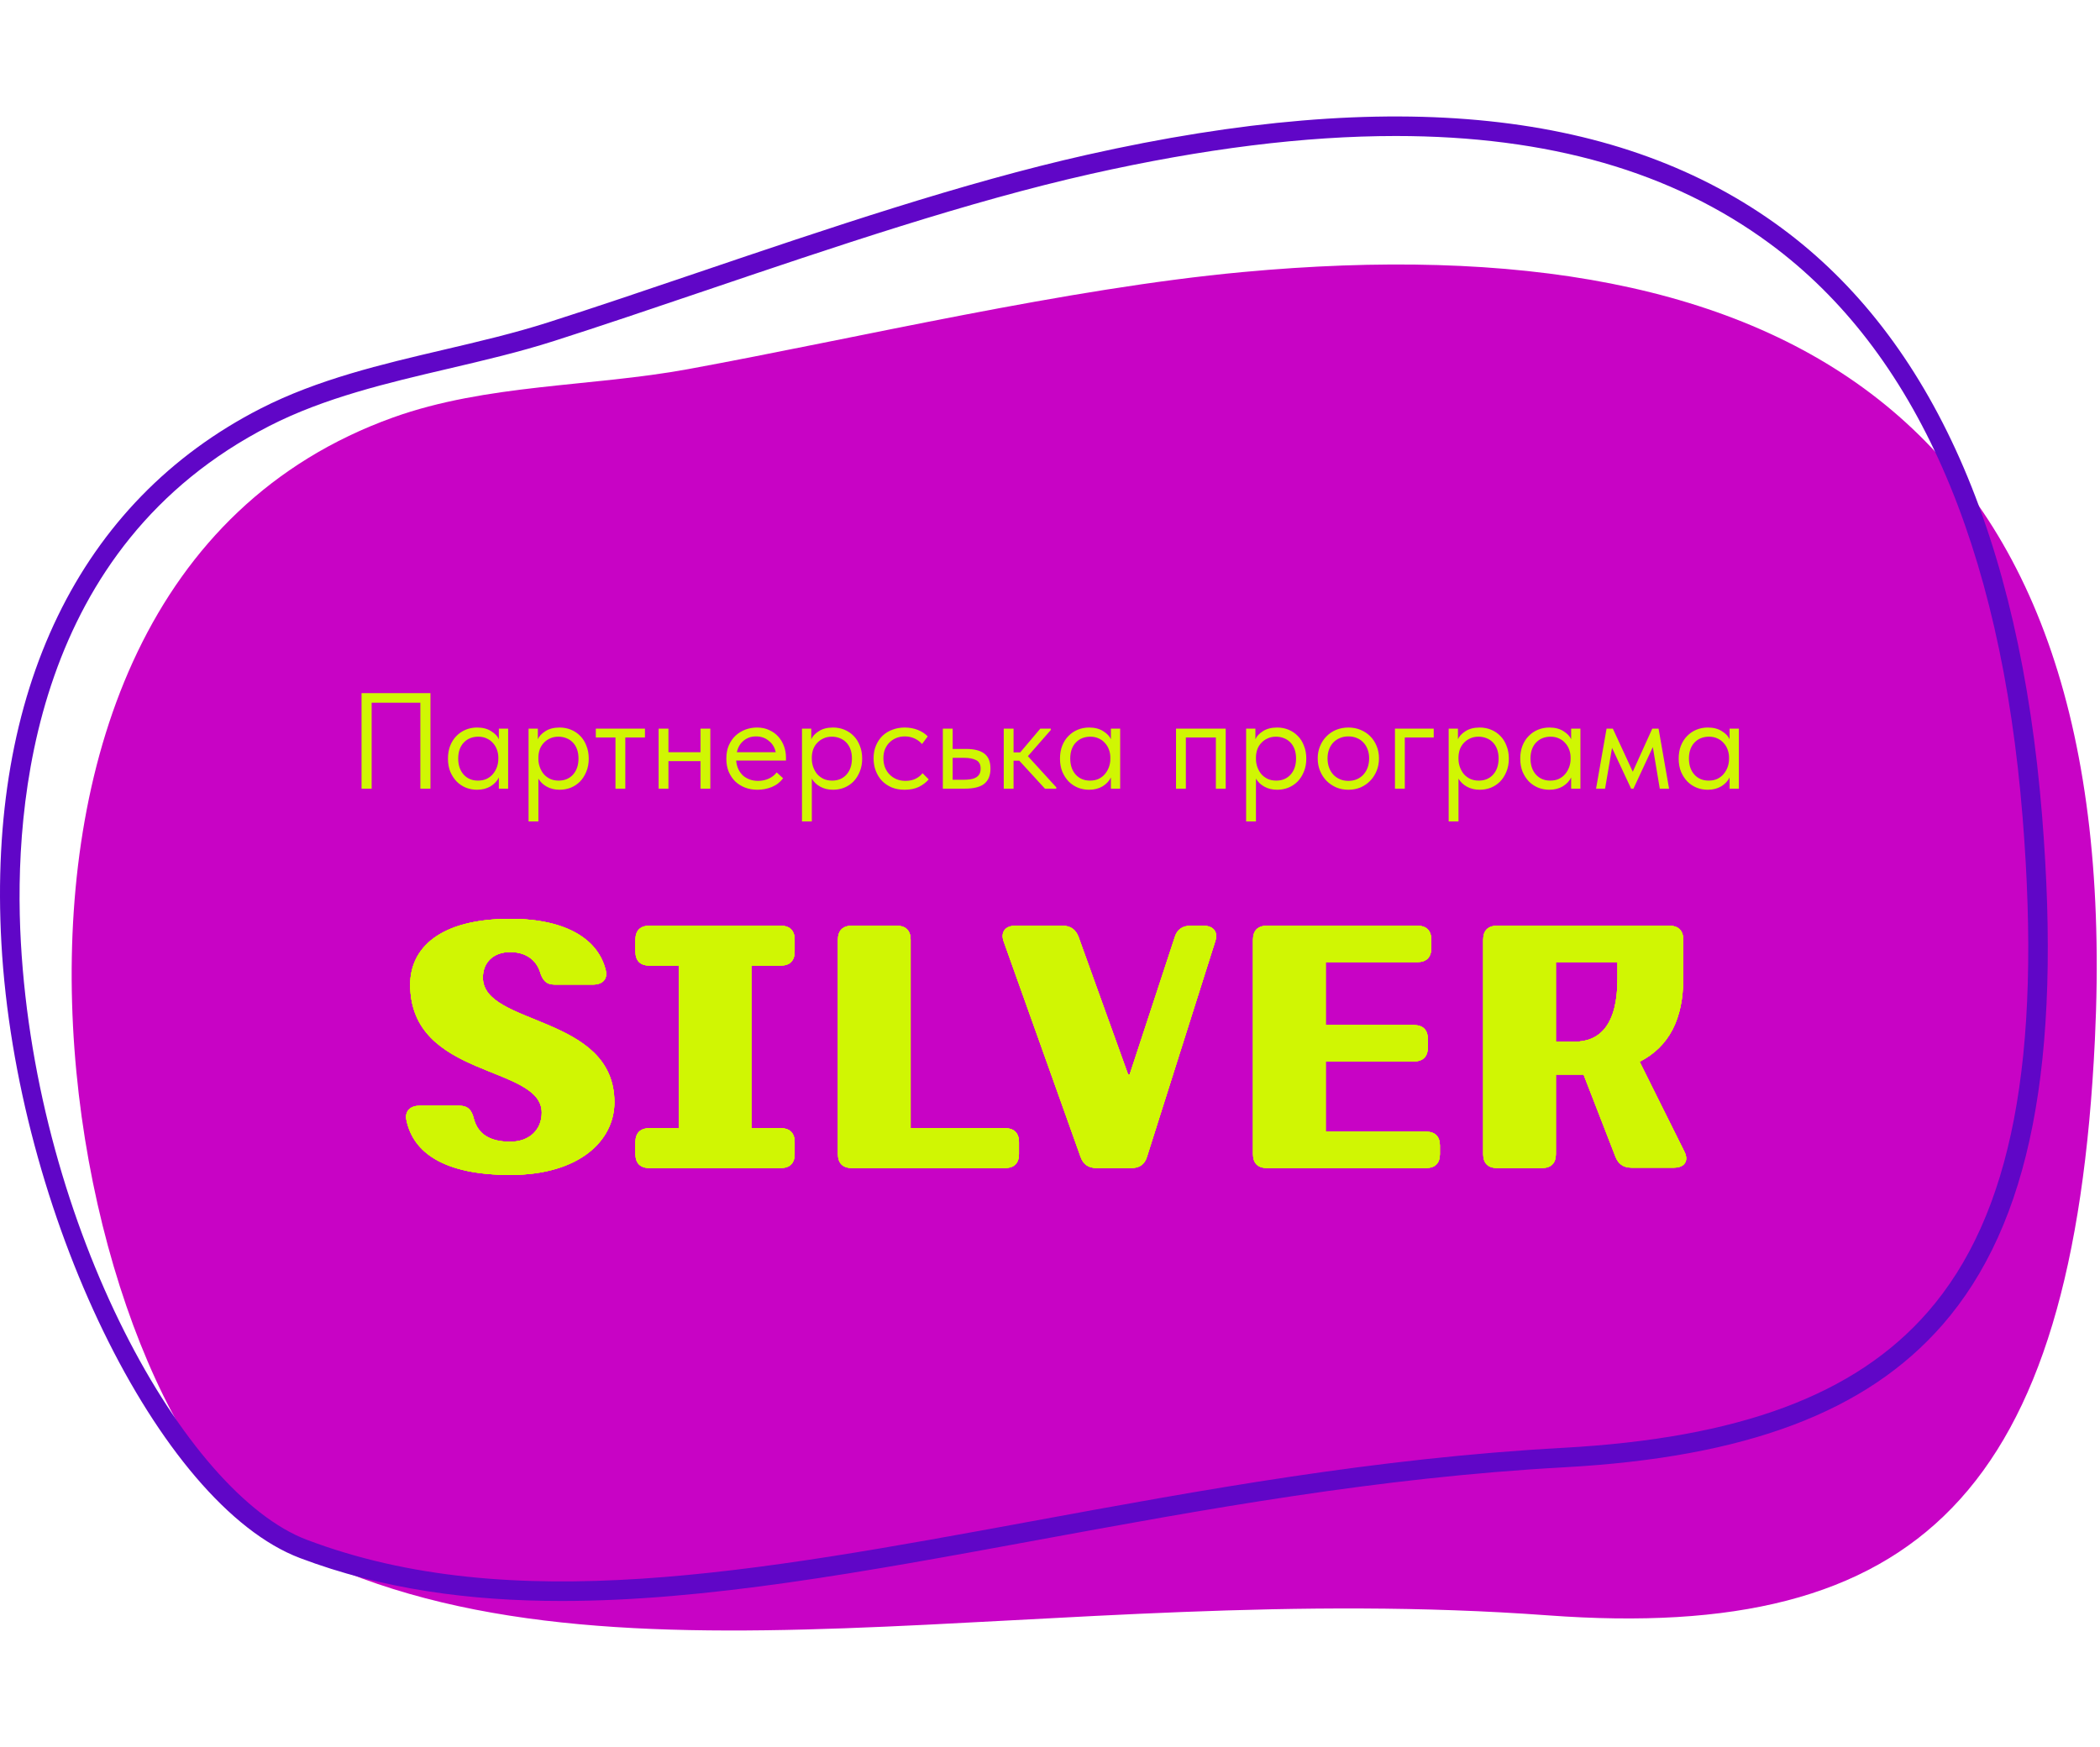 <?xml version="1.0" encoding="UTF-8"?> <svg xmlns="http://www.w3.org/2000/svg" width="631" height="525" viewBox="0 0 631 525" fill="none"> <path d="M373.348 81.762C538.039 66.439 638.42 126.658 629.466 312.466C622.909 448.593 576.481 493.634 465.143 485.434C314.02 474.306 179.382 513.973 86.063 464.214C19.339 428.64 -29.64 178.53 118.103 125.459C146.187 115.376 177.568 116.283 206.697 110.942C258.364 101.458 320.568 86.666 373.348 81.762Z" fill="#C803C5"></path> <path d="M122.112 336.544C121.592 333.84 123.36 332.28 126.064 332.28H138.024C140.624 332.28 141.768 333.632 142.392 336.232C143.64 340.808 147.176 343.096 153.312 343.096C159.136 343.096 162.776 339.456 162.776 334.36C162.776 319.904 123.256 324.272 123.256 295.88C123.256 284.96 132.096 276.12 153.312 276.12C170.888 276.12 179.936 282.776 182.016 291.616C182.64 294.32 180.976 295.88 178.168 295.88H166.624C164.128 295.88 162.984 294.528 162.256 292.032C161.008 288.288 157.784 286.104 153.312 286.104C148.216 286.104 145.096 289.224 145.096 293.8C145.096 308.36 184.616 304.824 184.616 331.24C184.616 342.68 174.216 353.08 153.312 353.08C133.344 353.08 124.088 346.32 122.112 336.544ZM238.777 286C238.777 288.704 237.321 290.16 234.617 290.16H225.777V339.04H234.617C237.321 339.04 238.777 340.496 238.777 343.2V346.84C238.777 349.544 237.321 351 234.617 351H195.097C192.393 351 190.937 349.544 190.937 346.84V343.2C190.937 340.496 192.393 339.04 195.097 339.04H203.937V290.16H195.097C192.393 290.16 190.937 288.704 190.937 286V282.36C190.937 279.656 192.393 278.2 195.097 278.2H234.617C237.321 278.2 238.777 279.656 238.777 282.36V286ZM273.621 339.04H302.013C304.717 339.04 306.173 340.496 306.173 343.2V346.84C306.173 349.544 304.717 351 302.013 351H255.941C253.237 351 251.781 349.544 251.781 346.84V282.36C251.781 279.656 253.237 278.2 255.941 278.2H269.461C272.165 278.2 273.621 279.656 273.621 282.36V339.04ZM301.606 282.984C300.566 280.176 302.022 278.2 305.038 278.2H319.286C321.678 278.2 323.238 279.344 324.07 281.528L338.942 322.816H339.462L352.982 281.632C353.71 279.24 355.374 278.2 357.766 278.2H361.614C364.63 278.2 366.086 280.072 365.15 282.88L344.662 347.568C343.934 349.96 342.374 351 339.982 351H329.478C327.086 351 325.526 349.96 324.694 347.672L301.606 282.984ZM380.66 351C377.956 351 376.5 349.544 376.5 346.84V282.36C376.5 279.656 377.956 278.2 380.66 278.2H425.9C428.604 278.2 430.06 279.656 430.06 282.36V284.96C430.06 287.664 428.604 289.12 425.9 289.12H398.34V308.048H424.86C427.564 308.048 429.02 309.504 429.02 312.208V314.808C429.02 317.512 427.564 318.968 424.86 318.968H398.34V340.08H428.5C431.204 340.08 432.66 341.536 432.66 344.24V346.84C432.66 349.544 431.204 351 428.5 351H380.66ZM506.088 346.008C507.544 348.816 506.192 350.896 502.968 350.896H490.176C487.784 350.896 486.224 349.752 485.392 347.568L475.824 322.92H467.504V346.84C467.504 349.544 466.048 351 463.344 351H449.824C447.12 351 445.664 349.544 445.664 346.84V282.36C445.664 279.656 447.12 278.2 449.824 278.2H501.616C504.32 278.2 505.776 279.656 505.776 282.36V294.112C505.776 306.072 501.616 314.496 492.672 319.072L506.088 346.008ZM467.504 313.04H473.12C480.816 313.04 486.016 307.84 486.016 294.112V289.12H467.504V313.04Z" fill="#D0F603"></path> <path d="M122.112 336.544C121.592 333.84 123.36 332.28 126.064 332.28H138.024C140.624 332.28 141.768 333.632 142.392 336.232C143.64 340.808 147.176 343.096 153.312 343.096C159.136 343.096 162.776 339.456 162.776 334.36C162.776 319.904 123.256 324.272 123.256 295.88C123.256 284.96 132.096 276.12 153.312 276.12C170.888 276.12 179.936 282.776 182.016 291.616C182.64 294.32 180.976 295.88 178.168 295.88H166.624C164.128 295.88 162.984 294.528 162.256 292.032C161.008 288.288 157.784 286.104 153.312 286.104C148.216 286.104 145.096 289.224 145.096 293.8C145.096 308.36 184.616 304.824 184.616 331.24C184.616 342.68 174.216 353.08 153.312 353.08C133.344 353.08 124.088 346.32 122.112 336.544ZM238.777 286C238.777 288.704 237.321 290.16 234.617 290.16H225.777V339.04H234.617C237.321 339.04 238.777 340.496 238.777 343.2V346.84C238.777 349.544 237.321 351 234.617 351H195.097C192.393 351 190.937 349.544 190.937 346.84V343.2C190.937 340.496 192.393 339.04 195.097 339.04H203.937V290.16H195.097C192.393 290.16 190.937 288.704 190.937 286V282.36C190.937 279.656 192.393 278.2 195.097 278.2H234.617C237.321 278.2 238.777 279.656 238.777 282.36V286ZM273.621 339.04H302.013C304.717 339.04 306.173 340.496 306.173 343.2V346.84C306.173 349.544 304.717 351 302.013 351H255.941C253.237 351 251.781 349.544 251.781 346.84V282.36C251.781 279.656 253.237 278.2 255.941 278.2H269.461C272.165 278.2 273.621 279.656 273.621 282.36V339.04ZM301.606 282.984C300.566 280.176 302.022 278.2 305.038 278.2H319.286C321.678 278.2 323.238 279.344 324.07 281.528L338.942 322.816H339.462L352.982 281.632C353.71 279.24 355.374 278.2 357.766 278.2H361.614C364.63 278.2 366.086 280.072 365.15 282.88L344.662 347.568C343.934 349.96 342.374 351 339.982 351H329.478C327.086 351 325.526 349.96 324.694 347.672L301.606 282.984ZM380.66 351C377.956 351 376.5 349.544 376.5 346.84V282.36C376.5 279.656 377.956 278.2 380.66 278.2H425.9C428.604 278.2 430.06 279.656 430.06 282.36V284.96C430.06 287.664 428.604 289.12 425.9 289.12H398.34V308.048H424.86C427.564 308.048 429.02 309.504 429.02 312.208V314.808C429.02 317.512 427.564 318.968 424.86 318.968H398.34V340.08H428.5C431.204 340.08 432.66 341.536 432.66 344.24V346.84C432.66 349.544 431.204 351 428.5 351H380.66ZM506.088 346.008C507.544 348.816 506.192 350.896 502.968 350.896H490.176C487.784 350.896 486.224 349.752 485.392 347.568L475.824 322.92H467.504V346.84C467.504 349.544 466.048 351 463.344 351H449.824C447.12 351 445.664 349.544 445.664 346.84V282.36C445.664 279.656 447.12 278.2 449.824 278.2H501.616C504.32 278.2 505.776 279.656 505.776 282.36V294.112C505.776 306.072 501.616 314.496 492.672 319.072L506.088 346.008ZM467.504 313.04H473.12C480.816 313.04 486.016 307.84 486.016 294.112V289.12H467.504V313.04Z" fill="#D0F603"></path> <path d="M122.112 336.544C121.592 333.84 123.36 332.28 126.064 332.28H138.024C140.624 332.28 141.768 333.632 142.392 336.232C143.64 340.808 147.176 343.096 153.312 343.096C159.136 343.096 162.776 339.456 162.776 334.36C162.776 319.904 123.256 324.272 123.256 295.88C123.256 284.96 132.096 276.12 153.312 276.12C170.888 276.12 179.936 282.776 182.016 291.616C182.64 294.32 180.976 295.88 178.168 295.88H166.624C164.128 295.88 162.984 294.528 162.256 292.032C161.008 288.288 157.784 286.104 153.312 286.104C148.216 286.104 145.096 289.224 145.096 293.8C145.096 308.36 184.616 304.824 184.616 331.24C184.616 342.68 174.216 353.08 153.312 353.08C133.344 353.08 124.088 346.32 122.112 336.544ZM238.777 286C238.777 288.704 237.321 290.16 234.617 290.16H225.777V339.04H234.617C237.321 339.04 238.777 340.496 238.777 343.2V346.84C238.777 349.544 237.321 351 234.617 351H195.097C192.393 351 190.937 349.544 190.937 346.84V343.2C190.937 340.496 192.393 339.04 195.097 339.04H203.937V290.16H195.097C192.393 290.16 190.937 288.704 190.937 286V282.36C190.937 279.656 192.393 278.2 195.097 278.2H234.617C237.321 278.2 238.777 279.656 238.777 282.36V286ZM273.621 339.04H302.013C304.717 339.04 306.173 340.496 306.173 343.2V346.84C306.173 349.544 304.717 351 302.013 351H255.941C253.237 351 251.781 349.544 251.781 346.84V282.36C251.781 279.656 253.237 278.2 255.941 278.2H269.461C272.165 278.2 273.621 279.656 273.621 282.36V339.04ZM301.606 282.984C300.566 280.176 302.022 278.2 305.038 278.2H319.286C321.678 278.2 323.238 279.344 324.07 281.528L338.942 322.816H339.462L352.982 281.632C353.71 279.24 355.374 278.2 357.766 278.2H361.614C364.63 278.2 366.086 280.072 365.15 282.88L344.662 347.568C343.934 349.96 342.374 351 339.982 351H329.478C327.086 351 325.526 349.96 324.694 347.672L301.606 282.984ZM380.66 351C377.956 351 376.5 349.544 376.5 346.84V282.36C376.5 279.656 377.956 278.2 380.66 278.2H425.9C428.604 278.2 430.06 279.656 430.06 282.36V284.96C430.06 287.664 428.604 289.12 425.9 289.12H398.34V308.048H424.86C427.564 308.048 429.02 309.504 429.02 312.208V314.808C429.02 317.512 427.564 318.968 424.86 318.968H398.34V340.08H428.5C431.204 340.08 432.66 341.536 432.66 344.24V346.84C432.66 349.544 431.204 351 428.5 351H380.66ZM506.088 346.008C507.544 348.816 506.192 350.896 502.968 350.896H490.176C487.784 350.896 486.224 349.752 485.392 347.568L475.824 322.92H467.504V346.84C467.504 349.544 466.048 351 463.344 351H449.824C447.12 351 445.664 349.544 445.664 346.84V282.36C445.664 279.656 447.12 278.2 449.824 278.2H501.616C504.32 278.2 505.776 279.656 505.776 282.36V294.112C505.776 306.072 501.616 314.496 492.672 319.072L506.088 346.008ZM467.504 313.04H473.12C480.816 313.04 486.016 307.84 486.016 294.112V289.12H467.504V313.04Z" fill="#D0F603"></path> <path d="M122.112 336.544C121.592 333.84 123.36 332.28 126.064 332.28H138.024C140.624 332.28 141.768 333.632 142.392 336.232C143.64 340.808 147.176 343.096 153.312 343.096C159.136 343.096 162.776 339.456 162.776 334.36C162.776 319.904 123.256 324.272 123.256 295.88C123.256 284.96 132.096 276.12 153.312 276.12C170.888 276.12 179.936 282.776 182.016 291.616C182.64 294.32 180.976 295.88 178.168 295.88H166.624C164.128 295.88 162.984 294.528 162.256 292.032C161.008 288.288 157.784 286.104 153.312 286.104C148.216 286.104 145.096 289.224 145.096 293.8C145.096 308.36 184.616 304.824 184.616 331.24C184.616 342.68 174.216 353.08 153.312 353.08C133.344 353.08 124.088 346.32 122.112 336.544ZM238.777 286C238.777 288.704 237.321 290.16 234.617 290.16H225.777V339.04H234.617C237.321 339.04 238.777 340.496 238.777 343.2V346.84C238.777 349.544 237.321 351 234.617 351H195.097C192.393 351 190.937 349.544 190.937 346.84V343.2C190.937 340.496 192.393 339.04 195.097 339.04H203.937V290.16H195.097C192.393 290.16 190.937 288.704 190.937 286V282.36C190.937 279.656 192.393 278.2 195.097 278.2H234.617C237.321 278.2 238.777 279.656 238.777 282.36V286ZM273.621 339.04H302.013C304.717 339.04 306.173 340.496 306.173 343.2V346.84C306.173 349.544 304.717 351 302.013 351H255.941C253.237 351 251.781 349.544 251.781 346.84V282.36C251.781 279.656 253.237 278.2 255.941 278.2H269.461C272.165 278.2 273.621 279.656 273.621 282.36V339.04ZM301.606 282.984C300.566 280.176 302.022 278.2 305.038 278.2H319.286C321.678 278.2 323.238 279.344 324.07 281.528L338.942 322.816H339.462L352.982 281.632C353.71 279.24 355.374 278.2 357.766 278.2H361.614C364.63 278.2 366.086 280.072 365.15 282.88L344.662 347.568C343.934 349.96 342.374 351 339.982 351H329.478C327.086 351 325.526 349.96 324.694 347.672L301.606 282.984ZM380.66 351C377.956 351 376.5 349.544 376.5 346.84V282.36C376.5 279.656 377.956 278.2 380.66 278.2H425.9C428.604 278.2 430.06 279.656 430.06 282.36V284.96C430.06 287.664 428.604 289.12 425.9 289.12H398.34V308.048H424.86C427.564 308.048 429.02 309.504 429.02 312.208V314.808C429.02 317.512 427.564 318.968 424.86 318.968H398.34V340.08H428.5C431.204 340.08 432.66 341.536 432.66 344.24V346.84C432.66 349.544 431.204 351 428.5 351H380.66ZM506.088 346.008C507.544 348.816 506.192 350.896 502.968 350.896H490.176C487.784 350.896 486.224 349.752 485.392 347.568L475.824 322.92H467.504V346.84C467.504 349.544 466.048 351 463.344 351H449.824C447.12 351 445.664 349.544 445.664 346.84V282.36C445.664 279.656 447.12 278.2 449.824 278.2H501.616C504.32 278.2 505.776 279.656 505.776 282.36V294.112C505.776 306.072 501.616 314.496 492.672 319.072L506.088 346.008ZM467.504 313.04H473.12C480.816 313.04 486.016 307.84 486.016 294.112V289.12H467.504V313.04Z" fill="#D0F603"></path> <path d="M108.637 208.3H129.342V237H126.308V211.17H111.671V237H108.637V208.3ZM143.337 237.328C142.189 237.328 141.082 237.123 140.016 236.713C138.95 236.276 138.021 235.661 137.228 234.868C136.436 234.048 135.793 233.064 135.301 231.916C134.837 230.741 134.604 229.429 134.604 227.98C134.604 226.559 134.823 225.274 135.26 224.126C135.725 222.951 136.354 221.967 137.146 221.174C137.939 220.354 138.868 219.725 139.934 219.288C141 218.851 142.135 218.632 143.337 218.632C145.059 218.632 146.481 219.001 147.601 219.739C148.749 220.45 149.515 221.256 149.897 222.158V218.96H152.685V237H149.897V233.638C149.378 234.704 148.544 235.592 147.396 236.303C146.248 236.986 144.895 237.328 143.337 237.328ZM143.624 234.581C144.608 234.581 145.483 234.403 146.248 234.048C147.014 233.665 147.642 233.173 148.134 232.572C148.654 231.943 149.05 231.246 149.323 230.481C149.597 229.688 149.733 228.896 149.733 228.103V227.447C149.706 226.654 149.556 225.903 149.282 225.192C149.009 224.454 148.613 223.812 148.093 223.265C147.601 222.691 146.986 222.24 146.248 221.912C145.51 221.557 144.663 221.379 143.706 221.379C142.832 221.379 142.025 221.529 141.287 221.83C140.577 222.103 139.948 222.527 139.401 223.101C138.855 223.648 138.431 224.331 138.13 225.151C137.83 225.971 137.679 226.9 137.679 227.939C137.679 229.934 138.226 231.547 139.319 232.777C140.413 233.98 141.848 234.581 143.624 234.581ZM158.82 246.84V218.96H161.608V222.158C161.99 221.256 162.742 220.45 163.863 219.739C164.983 219.001 166.418 218.632 168.168 218.632C169.37 218.632 170.505 218.851 171.571 219.288C172.637 219.725 173.566 220.354 174.359 221.174C175.151 221.967 175.766 222.951 176.204 224.126C176.668 225.274 176.901 226.559 176.901 227.98C176.901 229.429 176.655 230.741 176.163 231.916C175.698 233.064 175.069 234.048 174.277 234.868C173.484 235.661 172.555 236.276 171.489 236.713C170.423 237.123 169.316 237.328 168.168 237.328C166.692 237.328 165.393 237.014 164.273 236.385C163.152 235.756 162.318 234.95 161.772 233.966V246.84H158.82ZM167.799 221.379C166.842 221.379 165.995 221.557 165.257 221.912C164.519 222.24 163.89 222.691 163.371 223.265C162.851 223.812 162.455 224.454 162.182 225.192C161.936 225.903 161.799 226.654 161.772 227.447V228.103C161.772 228.896 161.908 229.688 162.182 230.481C162.455 231.246 162.838 231.943 163.33 232.572C163.849 233.173 164.491 233.665 165.257 234.048C166.022 234.403 166.897 234.581 167.881 234.581C169.657 234.581 171.092 233.98 172.186 232.777C173.279 231.547 173.826 229.934 173.826 227.939C173.826 226.9 173.675 225.971 173.375 225.151C173.074 224.331 172.65 223.648 172.104 223.101C171.557 222.527 170.915 222.103 170.177 221.83C169.439 221.529 168.646 221.379 167.799 221.379ZM184.935 221.625H179.031V218.96H193.791V221.625H187.887V237H184.935V221.625ZM210.485 228.718H200.85V237H197.898V218.96H200.85V226.053H210.485V218.96H213.437V237H210.485V228.718ZM227.594 237.328C226.255 237.328 225.011 237.109 223.863 236.672C222.742 236.235 221.758 235.62 220.911 234.827C220.091 234.007 219.435 233.023 218.943 231.875C218.478 230.727 218.246 229.429 218.246 227.98C218.246 226.477 218.492 225.151 218.984 224.003C219.503 222.828 220.187 221.844 221.034 221.051C221.909 220.258 222.893 219.657 223.986 219.247C225.107 218.837 226.268 218.632 227.471 218.632C228.865 218.632 230.095 218.892 231.161 219.411C232.254 219.903 233.17 220.573 233.908 221.42C234.646 222.267 235.206 223.224 235.589 224.29C235.972 225.356 236.163 226.436 236.163 227.529V228.554H221.198C221.28 229.511 221.499 230.372 221.854 231.137C222.209 231.875 222.674 232.517 223.248 233.064C223.849 233.583 224.533 233.98 225.298 234.253C226.063 234.526 226.883 234.663 227.758 234.663C228.906 234.663 229.972 234.444 230.956 234.007C231.967 233.542 232.774 232.914 233.375 232.121L235.302 233.884C234.427 235.059 233.293 235.934 231.899 236.508C230.532 237.055 229.097 237.328 227.594 237.328ZM227.184 221.297C225.735 221.297 224.492 221.721 223.453 222.568C222.414 223.415 221.731 224.577 221.403 226.053H233.088C232.815 224.659 232.131 223.525 231.038 222.65C229.972 221.748 228.687 221.297 227.184 221.297ZM240.98 246.84V218.96H243.768V222.158C244.15 221.256 244.902 220.45 246.023 219.739C247.143 219.001 248.578 218.632 250.328 218.632C251.53 218.632 252.665 218.851 253.731 219.288C254.797 219.725 255.726 220.354 256.519 221.174C257.311 221.967 257.926 222.951 258.364 224.126C258.828 225.274 259.061 226.559 259.061 227.98C259.061 229.429 258.815 230.741 258.323 231.916C257.858 233.064 257.229 234.048 256.437 234.868C255.644 235.661 254.715 236.276 253.649 236.713C252.583 237.123 251.476 237.328 250.328 237.328C248.852 237.328 247.553 237.014 246.433 236.385C245.312 235.756 244.478 234.95 243.932 233.966V246.84H240.98ZM249.959 221.379C249.002 221.379 248.155 221.557 247.417 221.912C246.679 222.24 246.05 222.691 245.531 223.265C245.011 223.812 244.615 224.454 244.342 225.192C244.096 225.903 243.959 226.654 243.932 227.447V228.103C243.932 228.896 244.068 229.688 244.342 230.481C244.615 231.246 244.998 231.943 245.49 232.572C246.009 233.173 246.651 233.665 247.417 234.048C248.182 234.403 249.057 234.581 250.041 234.581C251.817 234.581 253.252 233.98 254.346 232.777C255.439 231.547 255.986 229.934 255.986 227.939C255.986 226.9 255.835 225.971 255.535 225.151C255.234 224.331 254.81 223.648 254.264 223.101C253.717 222.527 253.075 222.103 252.337 221.83C251.599 221.529 250.806 221.379 249.959 221.379ZM271.837 237.328C270.388 237.328 269.09 237.096 267.942 236.631C266.794 236.139 265.81 235.469 264.99 234.622C264.197 233.775 263.582 232.777 263.145 231.629C262.708 230.481 262.489 229.237 262.489 227.898C262.489 226.449 262.735 225.151 263.227 224.003C263.719 222.855 264.375 221.885 265.195 221.092C266.042 220.299 267.026 219.698 268.147 219.288C269.295 218.851 270.525 218.632 271.837 218.632C273.231 218.632 274.529 218.864 275.732 219.329C276.935 219.794 277.946 220.45 278.766 221.297L277.044 223.593C276.443 222.882 275.691 222.322 274.789 221.912C273.887 221.502 272.917 221.297 271.878 221.297C271.003 221.297 270.17 221.447 269.377 221.748C268.612 222.049 267.928 222.486 267.327 223.06C266.753 223.607 266.288 224.29 265.933 225.11C265.605 225.903 265.441 226.818 265.441 227.857C265.441 228.868 265.605 229.798 265.933 230.645C266.261 231.465 266.726 232.176 267.327 232.777C267.928 233.378 268.625 233.843 269.418 234.171C270.238 234.499 271.126 234.663 272.083 234.663C273.204 234.663 274.201 234.458 275.076 234.048C275.951 233.611 276.661 233.05 277.208 232.367L279.053 234.212C278.288 235.114 277.304 235.866 276.101 236.467C274.898 237.041 273.477 237.328 271.837 237.328ZM283.301 218.96H286.253V225.069H290.312C292.717 225.069 294.535 225.534 295.765 226.463C296.995 227.392 297.61 228.896 297.61 230.973C297.61 232.996 296.995 234.513 295.765 235.524C294.535 236.508 292.581 237 289.902 237H283.301V218.96ZM289.328 234.335C290.066 234.335 290.763 234.294 291.419 234.212C292.075 234.13 292.635 233.966 293.1 233.72C293.592 233.474 293.975 233.132 294.248 232.695C294.521 232.258 294.658 231.684 294.658 230.973C294.658 229.716 294.207 228.868 293.305 228.431C292.403 227.966 291.187 227.734 289.656 227.734H286.253V234.335H289.328ZM301.599 218.96H304.551V226.094H306.56L312.587 218.96H315.744V219.37L308.856 227.242L317.384 236.59V237H313.981L306.273 228.595H304.551V237H301.599V218.96ZM327.237 237.328C326.089 237.328 324.982 237.123 323.916 236.713C322.85 236.276 321.92 235.661 321.128 234.868C320.335 234.048 319.693 233.064 319.201 231.916C318.736 230.741 318.504 229.429 318.504 227.98C318.504 226.559 318.722 225.274 319.16 224.126C319.624 222.951 320.253 221.967 321.046 221.174C321.838 220.354 322.768 219.725 323.834 219.288C324.9 218.851 326.034 218.632 327.237 218.632C328.959 218.632 330.38 219.001 331.501 219.739C332.649 220.45 333.414 221.256 333.797 222.158V218.96H336.585V237H333.797V233.638C333.277 234.704 332.444 235.592 331.296 236.303C330.148 236.986 328.795 237.328 327.237 237.328ZM327.524 234.581C328.508 234.581 329.382 234.403 330.148 234.048C330.913 233.665 331.542 233.173 332.034 232.572C332.553 231.943 332.949 231.246 333.223 230.481C333.496 229.688 333.633 228.896 333.633 228.103V227.447C333.605 226.654 333.455 225.903 333.182 225.192C332.908 224.454 332.512 223.812 331.993 223.265C331.501 222.691 330.886 222.24 330.148 221.912C329.41 221.557 328.562 221.379 327.606 221.379C326.731 221.379 325.925 221.529 325.187 221.83C324.476 222.103 323.847 222.527 323.301 223.101C322.754 223.648 322.33 224.331 322.03 225.151C321.729 225.971 321.579 226.9 321.579 227.939C321.579 229.934 322.125 231.547 323.219 232.777C324.312 233.98 325.747 234.581 327.524 234.581ZM353.369 218.96H368.293V237H365.341V221.625H356.321V237H353.369V218.96ZM374.43 246.84V218.96H377.218V222.158C377.601 221.256 378.352 220.45 379.473 219.739C380.594 219.001 382.029 218.632 383.778 218.632C384.981 218.632 386.115 218.851 387.181 219.288C388.247 219.725 389.176 220.354 389.969 221.174C390.762 221.967 391.377 222.951 391.814 224.126C392.279 225.274 392.511 226.559 392.511 227.98C392.511 229.429 392.265 230.741 391.773 231.916C391.308 233.064 390.68 234.048 389.887 234.868C389.094 235.661 388.165 236.276 387.099 236.713C386.033 237.123 384.926 237.328 383.778 237.328C382.302 237.328 381.004 237.014 379.883 236.385C378.762 235.756 377.929 234.95 377.382 233.966V246.84H374.43ZM383.409 221.379C382.452 221.379 381.605 221.557 380.867 221.912C380.129 222.24 379.5 222.691 378.981 223.265C378.462 223.812 378.065 224.454 377.792 225.192C377.546 225.903 377.409 226.654 377.382 227.447V228.103C377.382 228.896 377.519 229.688 377.792 230.481C378.065 231.246 378.448 231.943 378.94 232.572C379.459 233.173 380.102 233.665 380.867 234.048C381.632 234.403 382.507 234.581 383.491 234.581C385.268 234.581 386.703 233.98 387.796 232.777C388.889 231.547 389.436 229.934 389.436 227.939C389.436 226.9 389.286 225.971 388.985 225.151C388.684 224.331 388.261 223.648 387.714 223.101C387.167 222.527 386.525 222.103 385.787 221.83C385.049 221.529 384.256 221.379 383.409 221.379ZM405.164 237.328C403.852 237.328 402.636 237.096 401.515 236.631C400.395 236.139 399.411 235.469 398.563 234.622C397.743 233.775 397.101 232.777 396.636 231.629C396.172 230.481 395.939 229.237 395.939 227.898C395.939 226.586 396.172 225.37 396.636 224.249C397.101 223.101 397.743 222.117 398.563 221.297C399.383 220.45 400.354 219.794 401.474 219.329C402.622 218.864 403.852 218.632 405.164 218.632C406.476 218.632 407.693 218.864 408.813 219.329C409.934 219.794 410.904 220.436 411.724 221.256C412.544 222.076 413.187 223.06 413.651 224.208C414.116 225.329 414.348 226.559 414.348 227.898C414.348 229.237 414.116 230.481 413.651 231.629C413.187 232.777 412.544 233.775 411.724 234.622C410.904 235.469 409.934 236.139 408.813 236.631C407.693 237.096 406.476 237.328 405.164 237.328ZM405.164 234.663C406.094 234.663 406.941 234.499 407.706 234.171C408.472 233.843 409.128 233.378 409.674 232.777C410.221 232.176 410.645 231.465 410.945 230.645C411.246 229.798 411.396 228.882 411.396 227.898C411.396 226.914 411.246 226.026 410.945 225.233C410.645 224.413 410.221 223.716 409.674 223.142C409.128 222.541 408.472 222.09 407.706 221.789C406.941 221.461 406.094 221.297 405.164 221.297C404.235 221.297 403.388 221.461 402.622 221.789C401.857 222.09 401.187 222.541 400.613 223.142C400.067 223.716 399.643 224.413 399.342 225.233C399.042 226.026 398.891 226.914 398.891 227.898C398.891 228.882 399.042 229.798 399.342 230.645C399.643 231.465 400.067 232.176 400.613 232.777C401.187 233.378 401.857 233.843 402.622 234.171C403.388 234.499 404.235 234.663 405.164 234.663ZM419.154 218.96H430.798V221.625H422.106V237H419.154V218.96ZM435.289 246.84V218.96H438.077V222.158C438.46 221.256 439.212 220.45 440.332 219.739C441.453 219.001 442.888 218.632 444.637 218.632C445.84 218.632 446.974 218.851 448.04 219.288C449.106 219.725 450.036 220.354 450.828 221.174C451.621 221.967 452.236 222.951 452.673 224.126C453.138 225.274 453.37 226.559 453.37 227.98C453.37 229.429 453.124 230.741 452.632 231.916C452.168 233.064 451.539 234.048 450.746 234.868C449.954 235.661 449.024 236.276 447.958 236.713C446.892 237.123 445.785 237.328 444.637 237.328C443.161 237.328 441.863 237.014 440.742 236.385C439.622 235.756 438.788 234.95 438.241 233.966V246.84H435.289ZM444.268 221.379C443.312 221.379 442.464 221.557 441.726 221.912C440.988 222.24 440.36 222.691 439.84 223.265C439.321 223.812 438.925 224.454 438.651 225.192C438.405 225.903 438.269 226.654 438.241 227.447V228.103C438.241 228.896 438.378 229.688 438.651 230.481C438.925 231.246 439.307 231.943 439.799 232.572C440.319 233.173 440.961 233.665 441.726 234.048C442.492 234.403 443.366 234.581 444.35 234.581C446.127 234.581 447.562 233.98 448.655 232.777C449.749 231.547 450.295 229.934 450.295 227.939C450.295 226.9 450.145 225.971 449.844 225.151C449.544 224.331 449.12 223.648 448.573 223.101C448.027 222.527 447.384 222.103 446.646 221.83C445.908 221.529 445.116 221.379 444.268 221.379ZM465.532 237.328C464.384 237.328 463.277 237.123 462.211 236.713C461.145 236.276 460.215 235.661 459.423 234.868C458.63 234.048 457.988 233.064 457.496 231.916C457.031 230.741 456.799 229.429 456.799 227.98C456.799 226.559 457.017 225.274 457.455 224.126C457.919 222.951 458.548 221.967 459.341 221.174C460.133 220.354 461.063 219.725 462.129 219.288C463.195 218.851 464.329 218.632 465.532 218.632C467.254 218.632 468.675 219.001 469.796 219.739C470.944 220.45 471.709 221.256 472.092 222.158V218.96H474.88V237H472.092V233.638C471.572 234.704 470.739 235.592 469.591 236.303C468.443 236.986 467.09 237.328 465.532 237.328ZM465.819 234.581C466.803 234.581 467.677 234.403 468.443 234.048C469.208 233.665 469.837 233.173 470.329 232.572C470.848 231.943 471.244 231.246 471.518 230.481C471.791 229.688 471.928 228.896 471.928 228.103V227.447C471.9 226.654 471.75 225.903 471.477 225.192C471.203 224.454 470.807 223.812 470.288 223.265C469.796 222.691 469.181 222.24 468.443 221.912C467.705 221.557 466.857 221.379 465.901 221.379C465.026 221.379 464.22 221.529 463.482 221.83C462.771 222.103 462.142 222.527 461.596 223.101C461.049 223.648 460.625 224.331 460.325 225.151C460.024 225.971 459.874 226.9 459.874 227.939C459.874 229.934 460.42 231.547 461.514 232.777C462.607 233.98 464.042 234.581 465.819 234.581ZM482.736 218.96H484.622L490.608 231.916L496.471 218.96H498.357L501.514 237H498.726L496.635 224.495L490.813 237H490.116L484.376 224.741L482.285 237H479.579L482.736 218.96ZM513.138 237.328C511.99 237.328 510.883 237.123 509.817 236.713C508.751 236.276 507.822 235.661 507.029 234.868C506.236 234.048 505.594 233.064 505.102 231.916C504.637 230.741 504.405 229.429 504.405 227.98C504.405 226.559 504.624 225.274 505.061 224.126C505.526 222.951 506.154 221.967 506.947 221.174C507.74 220.354 508.669 219.725 509.735 219.288C510.801 218.851 511.935 218.632 513.138 218.632C514.86 218.632 516.281 219.001 517.402 219.739C518.55 220.45 519.315 221.256 519.698 222.158V218.96H522.486V237H519.698V233.638C519.179 234.704 518.345 235.592 517.197 236.303C516.049 236.986 514.696 237.328 513.138 237.328ZM513.425 234.581C514.409 234.581 515.284 234.403 516.049 234.048C516.814 233.665 517.443 233.173 517.935 232.572C518.454 231.943 518.851 231.246 519.124 230.481C519.397 229.688 519.534 228.896 519.534 228.103V227.447C519.507 226.654 519.356 225.903 519.083 225.192C518.81 224.454 518.413 223.812 517.894 223.265C517.402 222.691 516.787 222.24 516.049 221.912C515.311 221.557 514.464 221.379 513.507 221.379C512.632 221.379 511.826 221.529 511.088 221.83C510.377 222.103 509.749 222.527 509.202 223.101C508.655 223.648 508.232 224.331 507.931 225.151C507.63 225.971 507.48 226.9 507.48 227.939C507.48 229.934 508.027 231.547 509.12 232.777C510.213 233.98 511.648 234.581 513.425 234.581Z" fill="#D0F603"></path> <path d="M168.794 481.111C140.923 481.111 114.73 477.516 90.138 468.212C47.69 452.154 4.925 364.116 0.422 283.499C-3.806 207.728 23.842 150.651 78.274 122.789C95.488 113.981 114.713 109.47 133.313 105.104C143.765 102.656 154.567 100.122 164.728 96.87C178.98 92.307 193.814 87.283 209.504 81.958C248.794 68.639 289.419 54.875 326.517 46.538C418.783 25.797 487.048 32.971 535.231 68.451C580.496 101.783 606.86 161.248 613.605 245.203C619.563 319.331 610.044 367.925 583.646 398.15C560.774 424.343 524.66 437.936 470.005 440.94C413.896 444.022 361.749 453.609 311.323 462.879C259.614 472.389 212.175 481.111 168.794 481.111ZM419.391 40.871C392.043 40.871 361.587 44.672 327.801 52.264C291.002 60.533 250.532 74.255 211.388 87.522C195.672 92.847 180.82 97.88 166.508 102.459C156.134 105.78 145.212 108.34 134.649 110.814C116.391 115.093 97.516 119.519 80.936 128.01C10.446 164.098 3.897 240.717 6.269 283.174C11.071 369.157 55.599 448.884 92.201 462.725C153.54 485.922 226.17 472.577 310.253 457.11C360.859 447.805 413.194 438.184 469.672 435.085C522.648 432.175 557.453 419.215 579.22 394.298C604.506 365.348 613.571 318.124 607.75 245.674C601.15 163.499 575.574 105.455 531.739 73.176C502.473 51.605 465.323 40.871 419.391 40.871Z" fill="#6006C7"></path> </svg> 